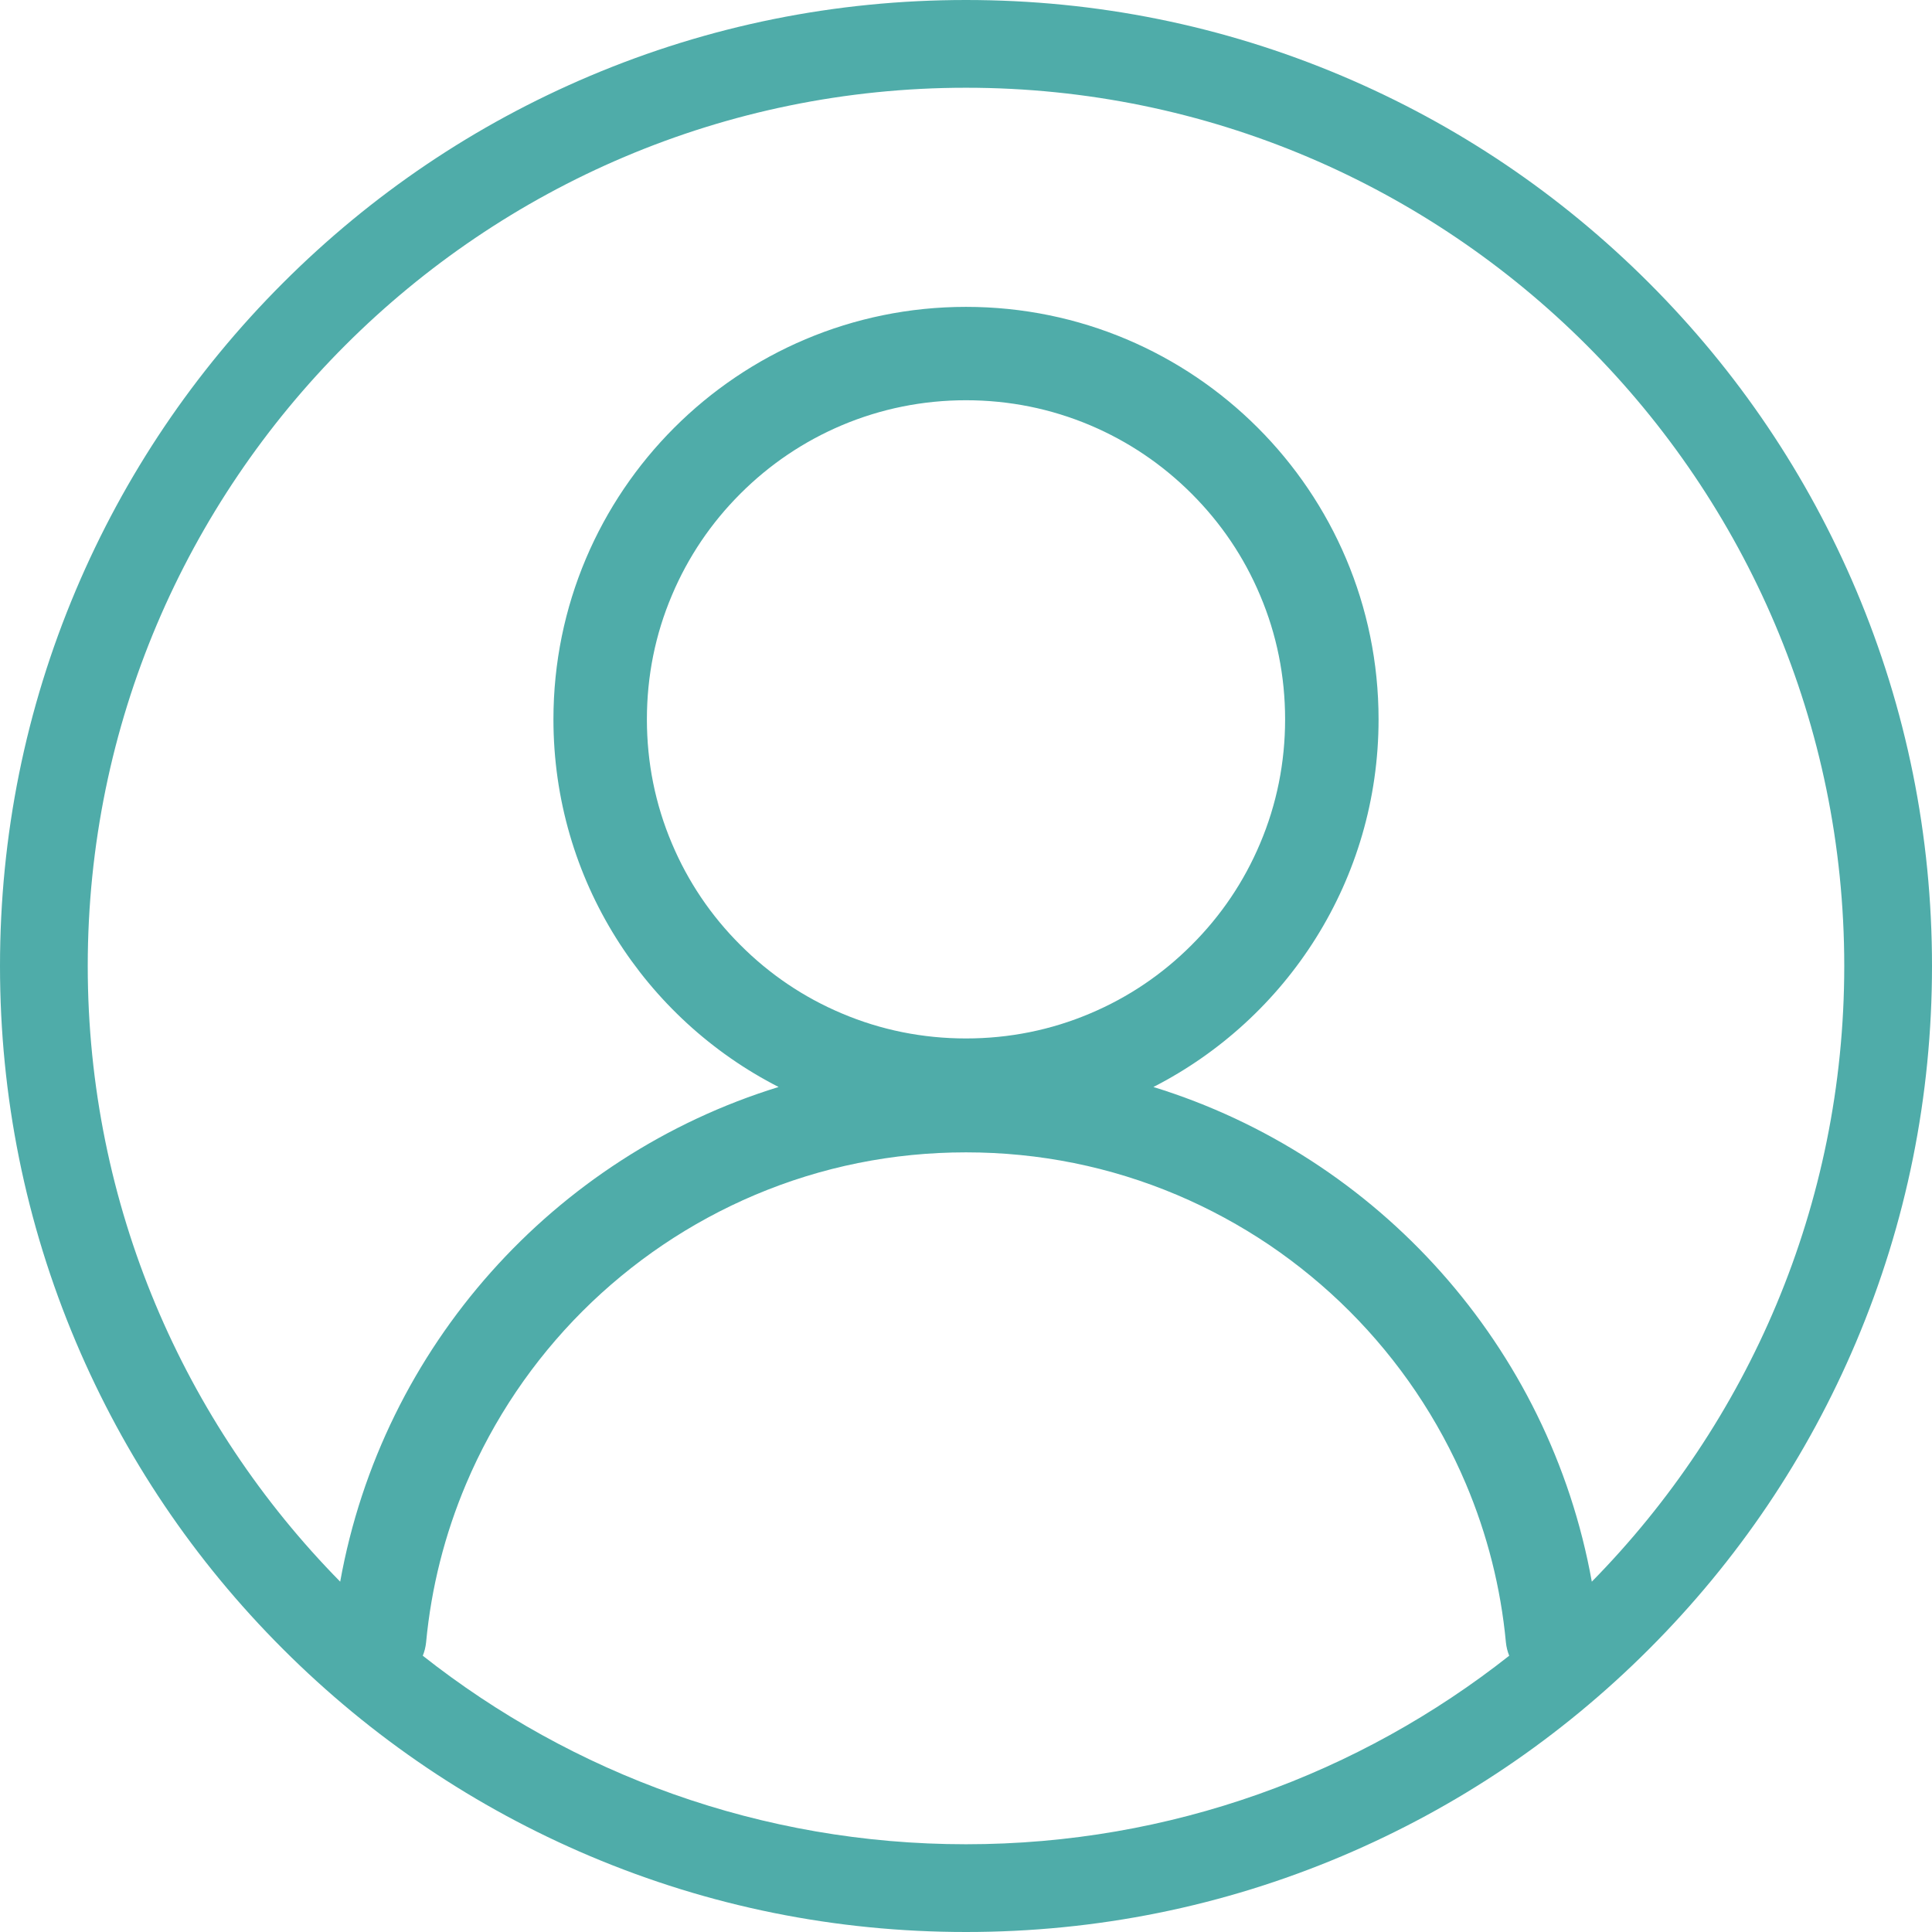 <?xml version="1.0" encoding="utf-8"?>
<svg xmlns="http://www.w3.org/2000/svg" width="24" height="24" viewBox="0 0 24 24" fill="none">
<path d="M23.057 7.329C22.452 5.9 21.587 4.617 20.485 3.515C19.383 2.413 18.1 1.548 16.671 0.943C15.191 0.317 13.62 0 12 0C10.38 0 8.809 0.317 7.329 0.943C5.9 1.548 4.617 2.413 3.515 3.515C2.413 4.617 1.548 5.9 0.943 7.329C0.317 8.809 0 10.38 0 12C0 13.62 0.317 15.191 0.943 16.671C1.548 18.1 2.413 19.384 3.515 20.485C4.617 21.587 5.9 22.452 7.329 23.057C8.809 23.683 10.38 24 12 24C13.62 24 15.191 23.683 16.671 23.057C18.1 22.452 19.384 21.587 20.485 20.485C21.587 19.383 22.452 18.1 23.057 16.671C23.683 15.191 24 13.62 24 12C24 10.38 23.683 8.809 23.057 7.329ZM12 22.91C9.455 22.91 7.11 22.034 5.252 20.568C5.273 20.516 5.287 20.461 5.293 20.403C5.357 19.723 5.524 19.062 5.791 18.431C5.96 18.032 6.169 17.647 6.412 17.287C6.653 16.93 6.93 16.594 7.235 16.289C7.541 15.983 7.876 15.707 8.234 15.465C8.594 15.222 8.979 15.013 9.378 14.844C10.208 14.493 11.09 14.315 12 14.315C12.91 14.315 13.792 14.493 14.622 14.844C15.021 15.013 15.406 15.222 15.767 15.465C16.124 15.707 16.459 15.983 16.765 16.289C17.07 16.594 17.347 16.93 17.588 17.287C17.831 17.647 18.04 18.032 18.209 18.431C18.476 19.062 18.643 19.723 18.707 20.403C18.713 20.461 18.727 20.516 18.748 20.568C16.89 22.034 14.545 22.91 12 22.91ZM10.457 12.589C9.985 12.39 9.561 12.104 9.197 11.739C8.832 11.375 8.546 10.951 8.347 10.479C8.14 9.991 8.036 9.472 8.036 8.936C8.036 8.4 8.14 7.881 8.347 7.394C8.546 6.922 8.832 6.498 9.197 6.133C9.561 5.769 9.985 5.483 10.457 5.283C10.945 5.077 11.464 4.972 12 4.972C12.536 4.972 13.055 5.077 13.543 5.283C14.015 5.483 14.439 5.769 14.803 6.133C15.168 6.498 15.454 6.921 15.653 7.394C15.86 7.881 15.964 8.4 15.964 8.936C15.964 9.472 15.86 9.991 15.653 10.479C15.454 10.951 15.168 11.375 14.803 11.739C14.439 12.104 14.015 12.39 13.543 12.589C13.055 12.796 12.536 12.9 12 12.9C11.464 12.9 10.945 12.796 10.457 12.589ZM19.774 19.648C19.249 16.727 17.118 14.363 14.328 13.503C15.988 12.655 17.125 10.929 17.125 8.936C17.125 6.106 14.83 3.812 12 3.812C9.17 3.812 6.875 6.106 6.875 8.936C6.875 10.929 8.012 12.655 9.672 13.503C6.882 14.363 4.751 16.727 4.226 19.648C2.287 17.678 1.09 14.976 1.09 12C1.09 5.984 5.984 1.09 12 1.09C18.016 1.09 22.91 5.984 22.91 12C22.91 14.976 21.712 17.678 19.774 19.648Z" fill="#4FACA9"/>
</svg>